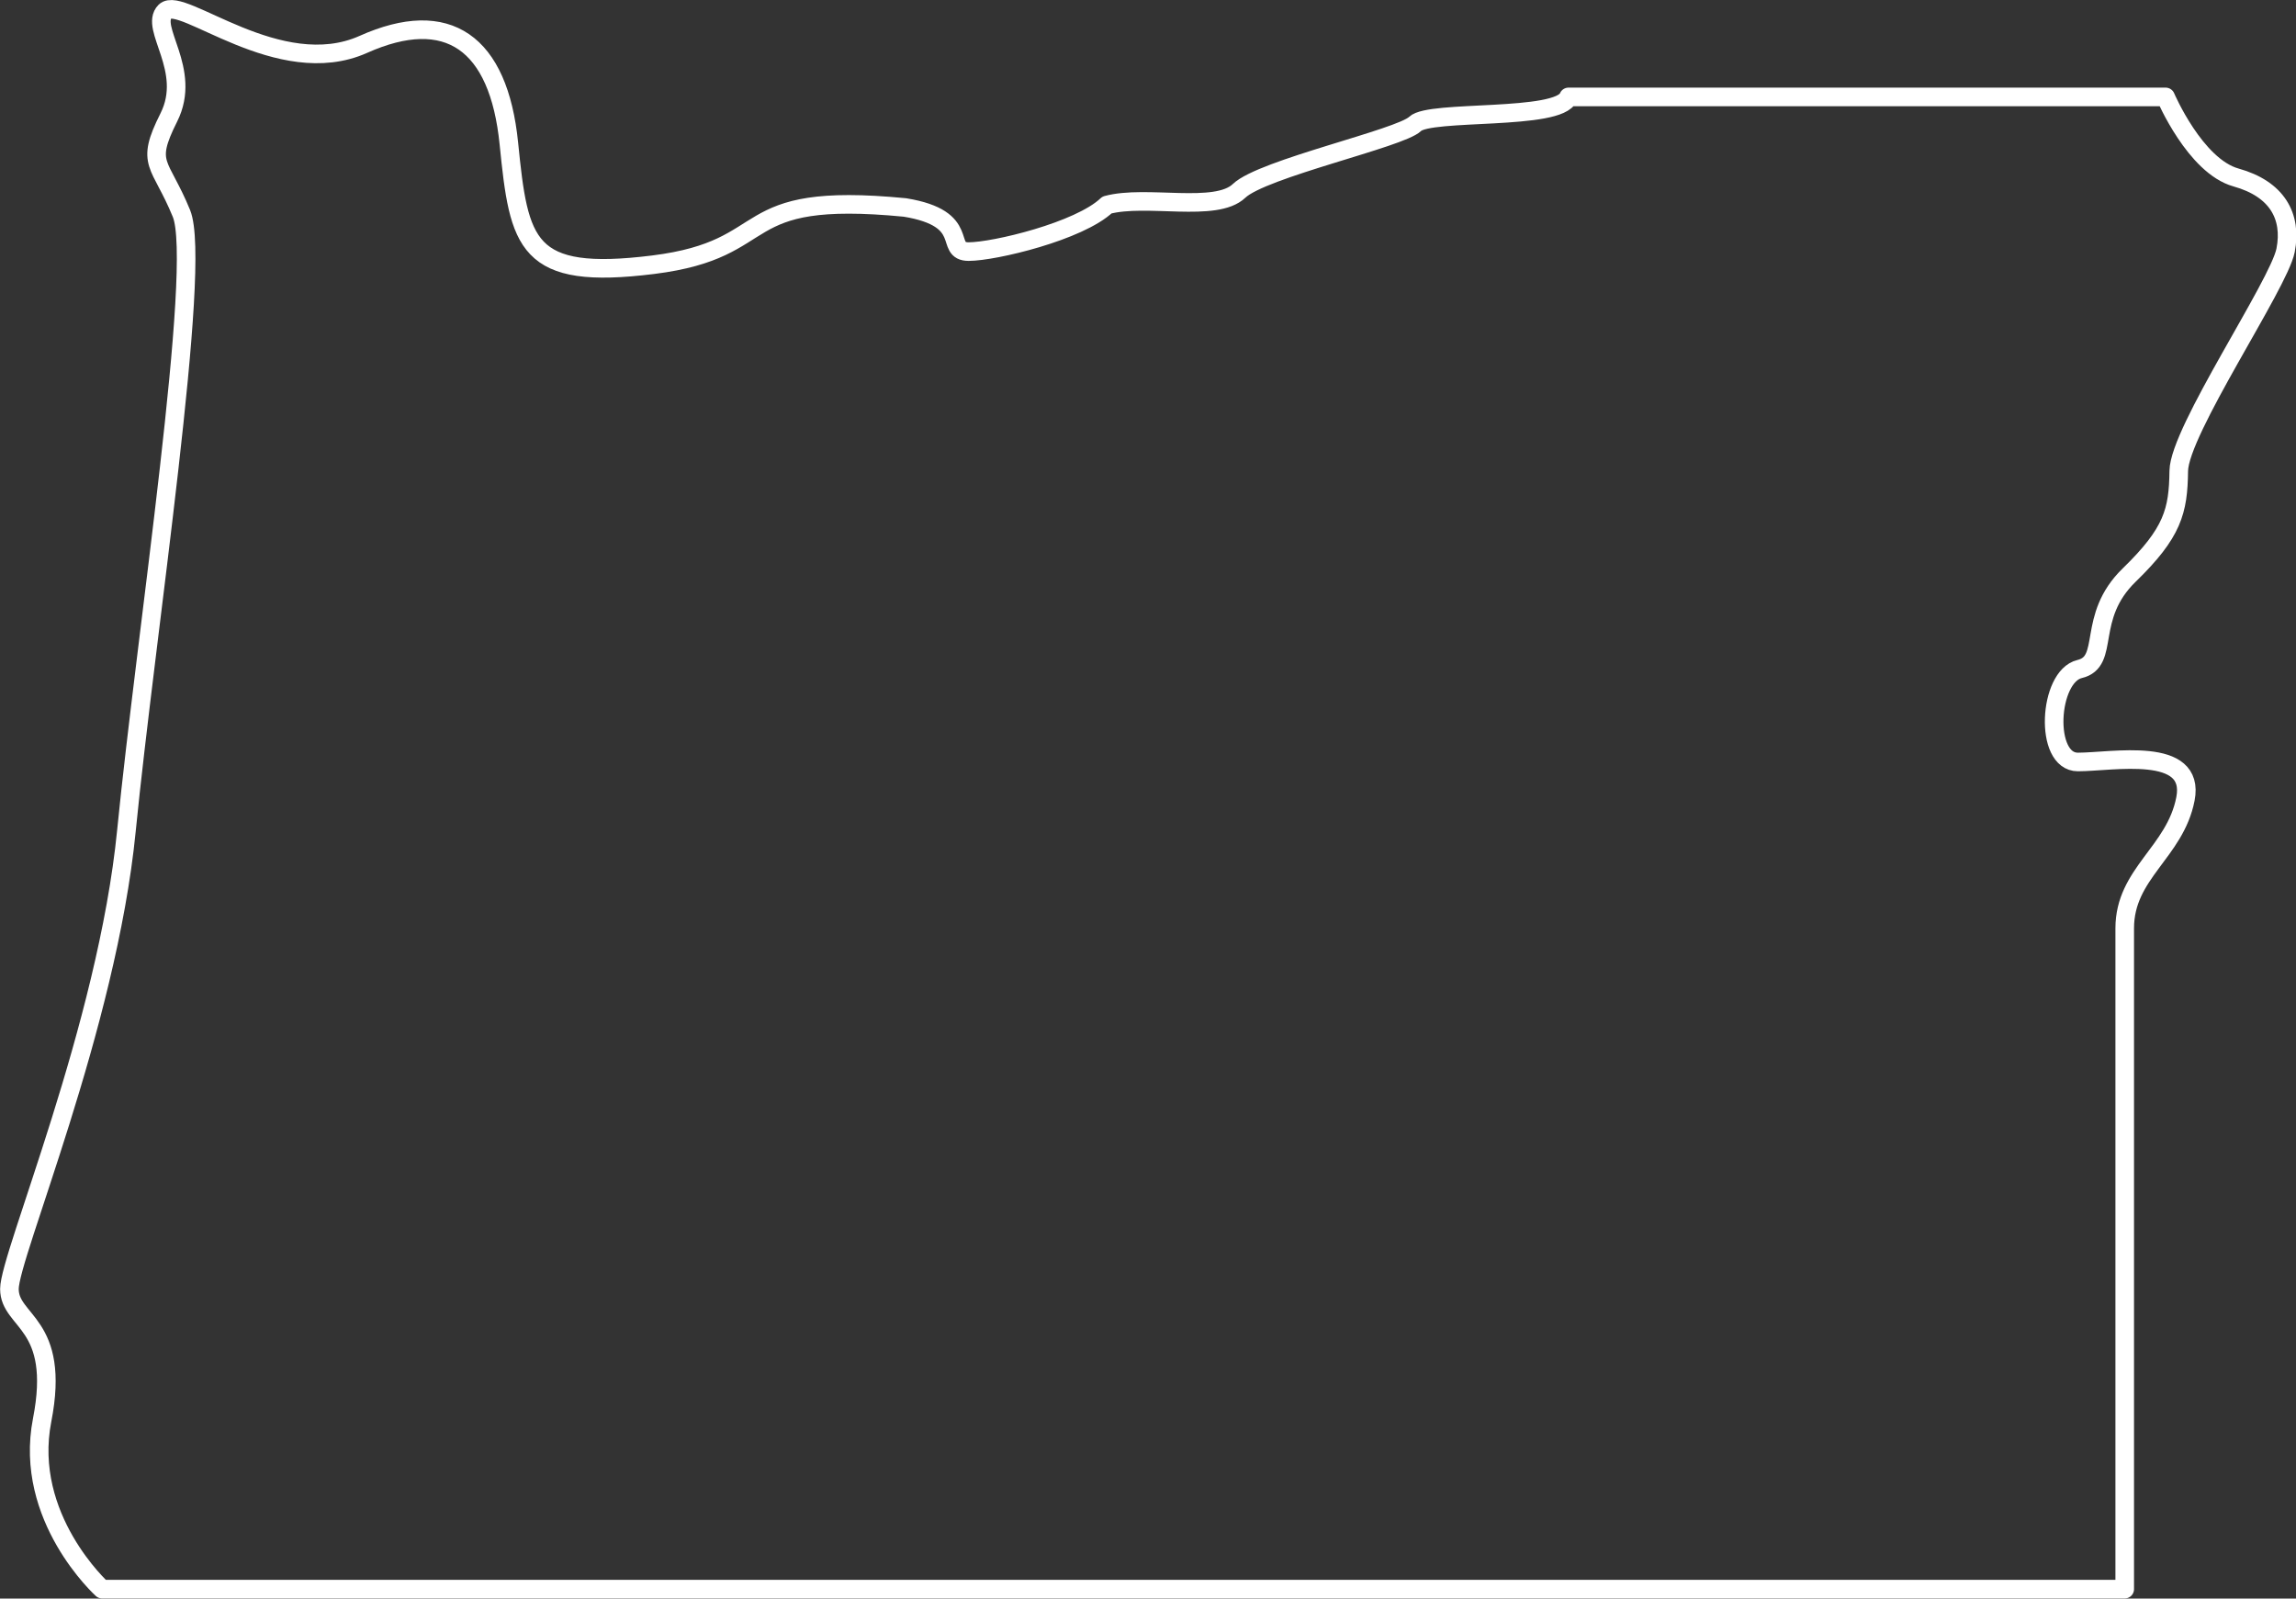 <svg xmlns="http://www.w3.org/2000/svg" viewBox="0 0 92.63 64.49"><rect x="0" y="0" width="92.63" height="64.49" fill="#333333" stroke="none"/><defs><style>.cls-1{fill:none;stroke:#fff;stroke-linejoin:round;stroke-width:0.75px;}</style></defs><g id="Layer_2" data-name="Layer 2"><g id="Layer_1-2" data-name="Layer 1"><path class="cls-1" d="M85.72,37.45V64.11H4.12S.93,61.23,1.7,57.29.38,53.35.38,52,4.32,41.43,5.1,33.52,8.18,10.71,7.32,8.61,5.84,6.67,6.81,4.74,6,1.12,6.66.46s4.6,2.85,8,1.33,5.46-.08,5.87,4,.68,5.53,5.82,4.89,3.06-3,10.16-2.31c2.75.45,1.54,1.78,2.57,1.78s4.47-.82,5.58-1.88c1.59-.43,4.39.33,5.33-.57S56.5,5.58,57.09,5s5.82-.12,6.19-1.09H87.37s1.19,2.79,2.84,3.25,2.27,1.56,2,2.94S87.92,17.38,87.9,19s-.24,2.49-2,4.2-.74,3.49-2,3.79-1.45,3.75-.07,3.75,4.76-.67,4.34,1.49S85.72,35.23,85.72,37.45Z"/></g></g></svg>